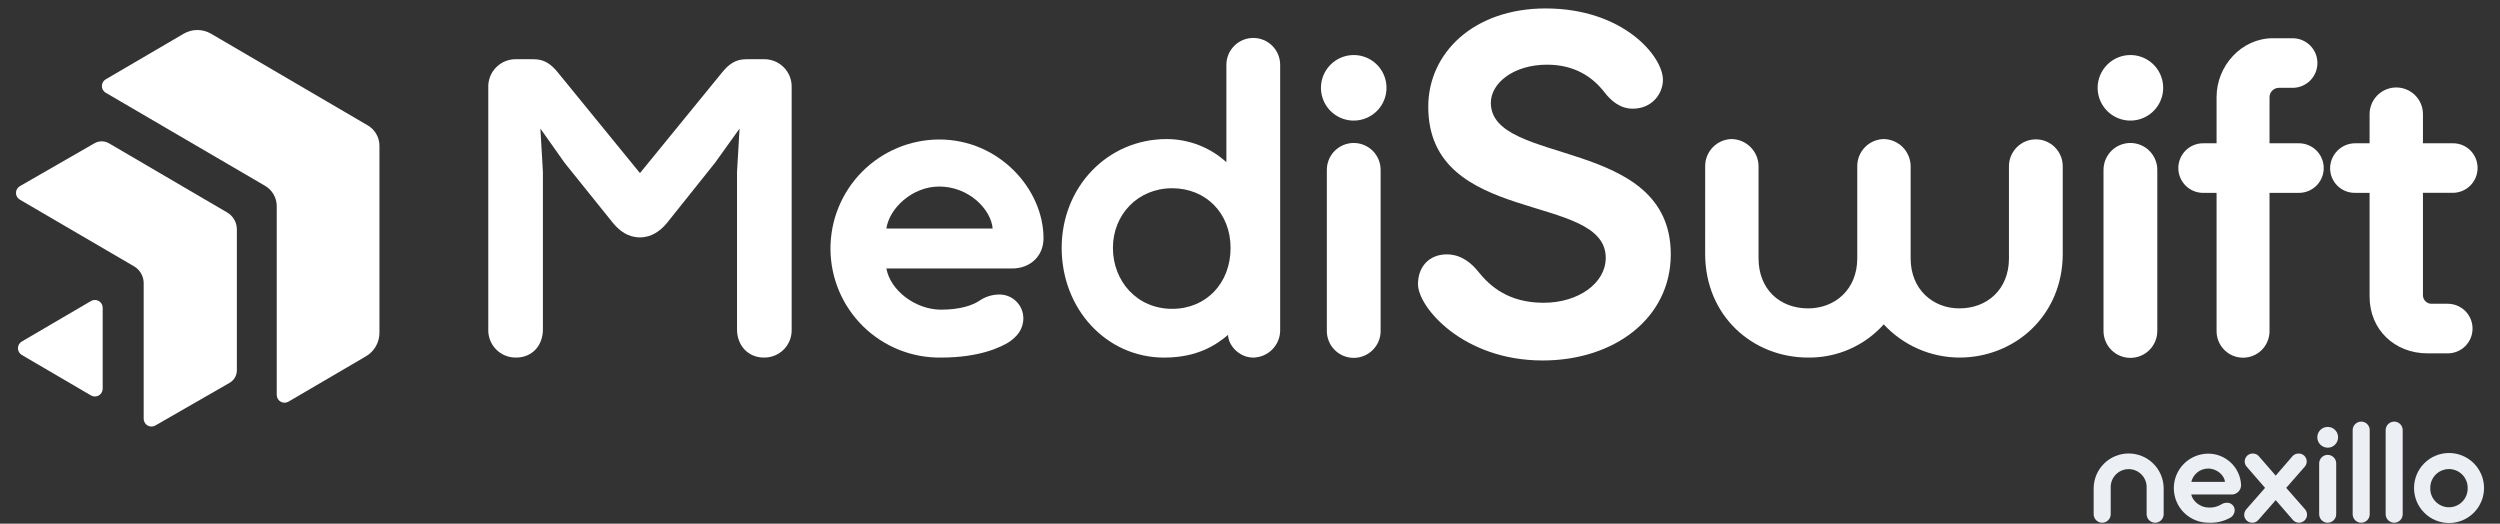 <svg width="148" height="31" viewBox="0 0 148 31" fill="none" xmlns="http://www.w3.org/2000/svg">
<rect x="0" y="0" width="148" height="31" fill="#333333" stroke="none"/>
<path d="M147.055 28.89C147.055 29.44 146.836 29.966 146.448 30.355C146.059 30.744 145.532 30.962 144.983 30.962C144.433 30.962 143.906 30.744 143.518 30.355C143.129 29.966 142.911 29.44 142.911 28.89C142.911 28.341 143.129 27.814 143.518 27.425C143.906 27.037 144.433 26.818 144.983 26.818C145.532 26.818 146.059 27.037 146.448 27.425C146.836 27.814 147.055 28.341 147.055 28.89ZM146.086 28.89C146.088 28.744 146.061 28.598 146.006 28.462C145.951 28.326 145.87 28.202 145.767 28.098C145.664 27.994 145.541 27.911 145.406 27.854C145.271 27.798 145.126 27.768 144.979 27.768C144.833 27.768 144.687 27.798 144.552 27.854C144.417 27.911 144.294 27.994 144.191 28.098C144.088 28.202 144.007 28.326 143.952 28.462C143.898 28.598 143.871 28.744 143.872 28.89C143.868 29.038 143.893 29.186 143.947 29.324C144.001 29.462 144.081 29.588 144.185 29.694C144.288 29.801 144.411 29.885 144.548 29.943C144.684 30.001 144.831 30.03 144.979 30.03C145.127 30.03 145.274 30.001 145.411 29.943C145.547 29.885 145.671 29.801 145.774 29.694C145.877 29.588 145.958 29.462 146.011 29.324C146.065 29.186 146.09 29.038 146.086 28.89Z" fill="#ECF0F5"/>
<path d="M142.24 25.463V30.441C142.24 30.575 142.187 30.703 142.092 30.798C141.998 30.892 141.869 30.945 141.736 30.945C141.602 30.945 141.474 30.892 141.379 30.798C141.285 30.703 141.231 30.575 141.231 30.441V25.463C141.231 25.397 141.244 25.331 141.27 25.27C141.295 25.209 141.332 25.154 141.379 25.107C141.426 25.06 141.482 25.023 141.543 24.997C141.604 24.972 141.669 24.959 141.736 24.959C141.802 24.959 141.867 24.972 141.929 24.997C141.99 25.023 142.045 25.06 142.092 25.107C142.139 25.154 142.176 25.209 142.201 25.27C142.227 25.331 142.24 25.397 142.24 25.463Z" fill="#ECF0F5"/>
<path d="M140.287 25.463V30.441C140.287 30.575 140.234 30.703 140.139 30.798C140.044 30.892 139.916 30.945 139.783 30.945C139.649 30.945 139.521 30.892 139.426 30.798C139.331 30.703 139.278 30.575 139.278 30.441V25.463C139.278 25.329 139.331 25.201 139.426 25.107C139.521 25.012 139.649 24.959 139.783 24.959C139.916 24.959 140.044 25.012 140.139 25.107C140.234 25.201 140.287 25.329 140.287 25.463Z" fill="#ECF0F5"/>
<path d="M138.303 27.432V30.441C138.303 30.575 138.25 30.703 138.155 30.797C138.061 30.892 137.933 30.945 137.799 30.945C137.665 30.945 137.537 30.892 137.442 30.797C137.348 30.703 137.295 30.575 137.295 30.441V27.432C137.295 27.366 137.308 27.3 137.333 27.239C137.359 27.178 137.396 27.122 137.442 27.075C137.489 27.029 137.545 26.991 137.606 26.966C137.667 26.941 137.733 26.928 137.799 26.928C137.865 26.928 137.931 26.941 137.992 26.966C138.053 26.991 138.109 27.029 138.155 27.075C138.202 27.122 138.239 27.178 138.265 27.239C138.29 27.3 138.303 27.366 138.303 27.432ZM137.185 25.888C137.185 25.767 137.221 25.648 137.288 25.547C137.356 25.445 137.452 25.367 137.564 25.32C137.676 25.274 137.8 25.262 137.919 25.285C138.038 25.309 138.148 25.367 138.234 25.453C138.32 25.539 138.378 25.649 138.402 25.768C138.426 25.887 138.413 26.011 138.367 26.123C138.32 26.235 138.242 26.331 138.141 26.399C138.04 26.467 137.921 26.503 137.799 26.503C137.636 26.503 137.48 26.438 137.365 26.323C137.249 26.207 137.185 26.051 137.185 25.888Z" fill="#ECF0F5"/>
<path d="M135.746 30.788L134.722 29.607L133.69 30.788C133.646 30.84 133.59 30.881 133.527 30.908C133.464 30.936 133.396 30.948 133.328 30.946C133.203 30.945 133.083 30.895 132.994 30.807C132.906 30.718 132.856 30.598 132.855 30.473C132.859 30.362 132.897 30.254 132.966 30.166L134.092 28.882L133.005 27.63C132.945 27.562 132.906 27.478 132.892 27.388C132.879 27.299 132.892 27.207 132.929 27.125C132.967 27.042 133.027 26.972 133.104 26.923C133.18 26.875 133.269 26.849 133.36 26.85C133.428 26.848 133.496 26.86 133.559 26.888C133.621 26.915 133.677 26.956 133.722 27.007L134.722 28.157L135.715 27.007C135.76 26.956 135.816 26.916 135.879 26.889C135.941 26.862 136.009 26.848 136.077 26.85C136.168 26.848 136.258 26.872 136.336 26.92C136.414 26.968 136.475 27.038 136.514 27.121C136.552 27.204 136.566 27.296 136.553 27.386C136.539 27.477 136.5 27.561 136.439 27.63L135.344 28.882L136.471 30.166C136.549 30.262 136.586 30.386 136.575 30.51C136.564 30.633 136.505 30.748 136.411 30.829C136.316 30.91 136.194 30.951 136.07 30.943C135.946 30.936 135.83 30.88 135.746 30.788Z" fill="#ECF0F5"/>
<path d="M132.082 29.274H129.726C129.806 29.699 130.286 30.046 130.75 30.046C131 30.061 131.249 30.003 131.467 29.881C131.573 29.806 131.699 29.765 131.829 29.762C131.889 29.759 131.949 29.769 132.005 29.79C132.061 29.811 132.112 29.843 132.155 29.884C132.198 29.925 132.233 29.975 132.257 30.029C132.281 30.084 132.294 30.143 132.294 30.203C132.293 30.295 132.267 30.384 132.22 30.463C132.173 30.542 132.106 30.607 132.026 30.652C131.637 30.867 131.194 30.968 130.75 30.944C130.482 30.946 130.216 30.895 129.967 30.794C129.718 30.693 129.492 30.544 129.3 30.356C129.109 30.168 128.957 29.944 128.852 29.696C128.747 29.449 128.693 29.184 128.69 28.915C128.688 28.647 128.739 28.381 128.84 28.132C128.941 27.883 129.09 27.657 129.278 27.465C129.466 27.274 129.691 27.122 129.938 27.017C130.185 26.913 130.45 26.858 130.719 26.855C131.22 26.853 131.703 27.044 132.067 27.389C132.431 27.733 132.648 28.206 132.672 28.706C132.674 28.783 132.66 28.86 132.63 28.931C132.601 29.002 132.557 29.067 132.501 29.12C132.446 29.173 132.38 29.215 132.308 29.241C132.235 29.268 132.158 29.279 132.082 29.274ZM130.719 27.738C130.489 27.74 130.267 27.818 130.087 27.961C129.907 28.104 129.78 28.302 129.726 28.526H131.719C131.688 28.164 131.27 27.738 130.719 27.738Z" fill="#ECF0F5"/>
<path d="M127.08 30.441V28.889C127.087 28.745 127.065 28.601 127.015 28.466C126.965 28.331 126.888 28.207 126.788 28.103C126.689 27.998 126.569 27.915 126.436 27.858C126.304 27.801 126.161 27.772 126.017 27.772C125.873 27.772 125.73 27.801 125.598 27.858C125.465 27.915 125.345 27.998 125.246 28.103C125.146 28.207 125.069 28.331 125.019 28.466C124.969 28.601 124.947 28.745 124.954 28.889V30.441C124.954 30.574 124.901 30.703 124.806 30.797C124.711 30.892 124.583 30.945 124.45 30.945C124.316 30.945 124.188 30.892 124.093 30.797C123.998 30.703 123.945 30.574 123.945 30.441V28.889C123.953 28.345 124.174 27.825 124.562 27.442C124.95 27.06 125.473 26.846 126.017 26.846C126.562 26.846 127.084 27.06 127.472 27.442C127.86 27.825 128.081 28.345 128.089 28.889V30.441C128.089 30.574 128.036 30.703 127.941 30.797C127.847 30.892 127.718 30.945 127.585 30.945C127.451 30.945 127.323 30.892 127.228 30.797C127.134 30.703 127.08 30.574 127.08 30.441Z" fill="#ECF0F5"/>
<path d="M46.866 19.501C46.873 19.719 46.836 19.937 46.756 20.141C46.676 20.345 46.556 20.53 46.402 20.686C46.249 20.842 46.065 20.965 45.863 21.048C45.66 21.131 45.443 21.171 45.224 21.168C44.279 21.168 43.632 20.446 43.632 19.501V10.173L43.782 7.611L42.339 9.625L39.478 13.207C39.105 13.655 38.583 14.053 37.886 14.053C37.165 14.053 36.667 13.655 36.294 13.207L33.433 9.65L31.991 7.611L32.14 10.173V19.501C32.14 20.446 31.518 21.168 30.548 21.168C30.329 21.171 30.112 21.131 29.909 21.048C29.707 20.965 29.523 20.842 29.37 20.686C29.216 20.53 29.096 20.345 29.016 20.141C28.937 19.937 28.899 19.719 28.906 19.501V5.173C28.899 4.954 28.937 4.736 29.016 4.532C29.096 4.329 29.216 4.143 29.37 3.988C29.523 3.832 29.707 3.709 29.91 3.626C30.112 3.543 30.329 3.502 30.548 3.506H31.592C32.214 3.506 32.612 3.78 33.035 4.302L37.886 10.247L42.737 4.302C43.16 3.78 43.558 3.506 44.18 3.506H45.224C45.443 3.502 45.66 3.543 45.863 3.626C46.065 3.709 46.249 3.832 46.402 3.988C46.556 4.143 46.676 4.329 46.756 4.532C46.836 4.736 46.873 4.954 46.866 5.173V19.501Z" fill="white"/>
<path d="M52.473 15.894C52.722 17.237 54.239 18.332 55.707 18.332C56.876 18.332 57.597 18.059 57.97 17.81C58.307 17.576 58.705 17.446 59.115 17.437C59.303 17.429 59.492 17.459 59.668 17.525C59.845 17.592 60.007 17.693 60.143 17.823C60.28 17.953 60.39 18.109 60.465 18.282C60.54 18.455 60.58 18.641 60.582 18.83C60.582 19.501 60.209 19.924 59.736 20.248C59.289 20.521 58.069 21.168 55.706 21.168C54.855 21.18 54.011 21.023 53.221 20.707C52.431 20.39 51.711 19.921 51.103 19.326C50.495 18.731 50.011 18.021 49.678 17.238C49.346 16.455 49.171 15.614 49.164 14.763C49.158 13.912 49.319 13.068 49.64 12.28C49.961 11.492 50.434 10.775 51.033 10.171C51.632 9.566 52.344 9.086 53.129 8.758C53.914 8.429 54.756 8.259 55.607 8.258C59.14 8.258 61.776 11.193 61.776 14.104C61.776 15.173 60.98 15.895 59.911 15.895L52.473 15.894ZM52.473 13.531H58.767C58.667 12.387 57.349 11.043 55.607 11.043C53.99 11.043 52.648 12.337 52.473 13.53V13.531Z" fill="white"/>
<path d="M75.786 19.576C75.779 19.996 75.609 20.397 75.312 20.694C75.015 20.991 74.614 21.161 74.194 21.169C73.323 21.169 72.701 20.397 72.701 19.825C72.029 20.397 70.91 21.169 68.92 21.169C65.487 21.169 62.851 18.283 62.851 14.676C62.851 11.069 65.562 8.233 69.069 8.233C70.376 8.235 71.635 8.722 72.602 9.601V3.856C72.599 3.645 72.639 3.437 72.718 3.241C72.797 3.046 72.914 2.868 73.062 2.719C73.21 2.569 73.386 2.45 73.58 2.369C73.775 2.288 73.983 2.246 74.194 2.246C74.404 2.246 74.613 2.288 74.807 2.369C75.001 2.45 75.178 2.569 75.326 2.719C75.474 2.868 75.591 3.046 75.67 3.241C75.749 3.437 75.788 3.645 75.786 3.856V19.576ZM69.393 11.144C67.353 11.144 65.885 12.71 65.885 14.676C65.885 16.642 67.303 18.283 69.393 18.283C71.408 18.283 72.85 16.765 72.85 14.676C72.85 12.611 71.382 11.144 69.392 11.144H69.393Z" fill="white"/>
<path d="M80.141 3.258C80.524 3.258 80.899 3.372 81.219 3.585C81.538 3.798 81.786 4.101 81.933 4.456C82.08 4.81 82.118 5.2 82.043 5.577C81.969 5.953 81.784 6.299 81.513 6.57C81.241 6.841 80.895 7.026 80.519 7.101C80.143 7.176 79.752 7.138 79.398 6.991C79.043 6.844 78.74 6.595 78.527 6.276C78.314 5.957 78.2 5.582 78.2 5.198C78.201 4.684 78.406 4.191 78.769 3.827C79.133 3.463 79.626 3.258 80.141 3.258ZM81.733 19.576C81.735 19.787 81.696 19.996 81.617 20.191C81.538 20.386 81.421 20.564 81.273 20.713C81.125 20.863 80.948 20.982 80.754 21.063C80.56 21.144 80.351 21.186 80.141 21.186C79.93 21.186 79.722 21.144 79.527 21.063C79.333 20.982 79.157 20.863 79.008 20.713C78.86 20.564 78.743 20.386 78.665 20.191C78.586 19.996 78.546 19.787 78.549 19.576V10.074C78.546 9.863 78.586 9.654 78.665 9.459C78.743 9.264 78.86 9.086 79.008 8.936C79.157 8.787 79.333 8.668 79.527 8.587C79.722 8.506 79.93 8.464 80.141 8.464C80.351 8.464 80.56 8.506 80.754 8.587C80.948 8.668 81.125 8.787 81.273 8.936C81.421 9.086 81.538 9.264 81.617 9.459C81.696 9.654 81.735 9.863 81.733 10.074V19.576Z" fill="white"/>
<path d="M91.384 17.924C93.439 17.924 95.06 16.767 95.06 15.262C95.06 11.354 84.553 13.409 84.553 6.318C84.553 3.134 87.245 0.5 91.5 0.5C96.102 0.5 98.446 3.337 98.446 4.726C98.446 5.507 97.839 6.434 96.652 6.434C95.899 6.434 95.349 5.942 94.973 5.449C94.278 4.552 93.207 3.829 91.587 3.829C89.59 3.829 88.258 4.928 88.258 6.086C88.258 9.849 98.91 8.054 98.91 15.059C98.91 18.822 95.581 21.34 91.326 21.34C86.608 21.34 83.945 18.185 83.945 16.825C83.945 15.783 84.611 15.059 85.653 15.059C86.55 15.059 87.158 15.638 87.505 16.072C88.2 16.94 89.3 17.924 91.384 17.924Z" fill="white"/>
<path d="M100.946 9.824C100.948 9.407 101.113 9.007 101.406 8.709C101.698 8.412 102.096 8.241 102.513 8.232C102.934 8.24 103.334 8.409 103.631 8.707C103.928 9.004 104.099 9.404 104.106 9.824V15.296C104.106 17.112 105.349 18.256 107.04 18.256C108.632 18.256 109.95 17.137 109.95 15.296V9.824C109.952 9.407 110.117 9.007 110.409 8.709C110.702 8.412 111.1 8.241 111.517 8.232C111.937 8.239 112.338 8.409 112.635 8.706C112.932 9.004 113.102 9.404 113.11 9.824V15.296C113.11 17.137 114.428 18.256 115.995 18.256C117.637 18.256 118.93 17.137 118.93 15.296V9.824C118.935 9.405 119.105 9.005 119.403 8.71C119.701 8.415 120.103 8.25 120.522 8.25C120.942 8.25 121.344 8.415 121.642 8.71C121.94 9.005 122.11 9.405 122.114 9.824V15.023C122.114 18.68 119.279 21.168 115.995 21.168C115.154 21.165 114.322 20.989 113.552 20.651C112.781 20.313 112.089 19.82 111.517 19.203C110.954 19.831 110.264 20.331 109.491 20.67C108.719 21.009 107.883 21.178 107.04 21.168C103.756 21.168 100.945 18.705 100.945 15.023L100.946 9.824Z" fill="white"/>
<path d="M126.12 3.258C126.504 3.258 126.879 3.372 127.198 3.585C127.517 3.798 127.766 4.101 127.913 4.456C128.059 4.81 128.098 5.2 128.023 5.577C127.948 5.953 127.763 6.299 127.492 6.57C127.221 6.841 126.875 7.026 126.499 7.101C126.122 7.176 125.732 7.138 125.377 6.991C125.023 6.844 124.72 6.595 124.507 6.276C124.293 5.957 124.18 5.582 124.18 5.198C124.18 4.684 124.385 4.191 124.749 3.827C125.112 3.463 125.606 3.258 126.12 3.258ZM127.712 19.576C127.714 19.787 127.675 19.996 127.596 20.191C127.517 20.386 127.4 20.564 127.252 20.713C127.104 20.863 126.928 20.982 126.733 21.063C126.539 21.144 126.331 21.186 126.12 21.186C125.909 21.186 125.701 21.144 125.507 21.063C125.312 20.982 125.136 20.863 124.988 20.713C124.84 20.564 124.723 20.386 124.644 20.191C124.565 19.996 124.526 19.787 124.528 19.576V10.074C124.526 9.863 124.565 9.654 124.644 9.459C124.723 9.264 124.84 9.086 124.988 8.936C125.136 8.787 125.312 8.668 125.507 8.587C125.701 8.506 125.909 8.464 126.12 8.464C126.331 8.464 126.539 8.506 126.733 8.587C126.928 8.668 127.104 8.787 127.252 8.936C127.4 9.086 127.517 9.264 127.596 9.459C127.675 9.654 127.714 9.863 127.712 10.074V19.576Z" fill="white"/>
<path d="M131.221 11.418H130.425C130.035 11.418 129.662 11.263 129.387 10.988C129.112 10.713 128.957 10.339 128.957 9.95C128.957 9.561 129.112 9.187 129.387 8.912C129.662 8.637 130.035 8.482 130.425 8.482H131.221V5.746C131.221 3.905 132.688 2.264 134.554 2.264H135.724C136.113 2.264 136.486 2.418 136.762 2.694C137.037 2.969 137.191 3.342 137.191 3.731C137.191 4.121 137.037 4.494 136.762 4.769C136.486 5.044 136.113 5.199 135.724 5.199H134.903C134.829 5.2 134.757 5.216 134.689 5.246C134.622 5.275 134.561 5.318 134.51 5.371C134.459 5.424 134.419 5.487 134.393 5.556C134.366 5.624 134.354 5.698 134.356 5.771V8.482H136.097C136.486 8.482 136.86 8.637 137.135 8.912C137.41 9.188 137.565 9.561 137.565 9.95C137.565 10.339 137.41 10.713 137.135 10.988C136.86 11.263 136.486 11.418 136.097 11.418H134.356V19.577C134.36 19.785 134.322 19.992 134.245 20.186C134.168 20.38 134.054 20.556 133.908 20.705C133.762 20.854 133.588 20.972 133.395 21.053C133.203 21.133 132.997 21.175 132.789 21.175C132.58 21.175 132.374 21.133 132.182 21.053C131.99 20.972 131.815 20.854 131.67 20.705C131.524 20.556 131.409 20.38 131.332 20.186C131.255 19.992 131.217 19.785 131.221 19.577L131.221 11.418Z" fill="white"/>
<path d="M144.907 20.919H143.713C141.773 20.919 140.28 19.526 140.28 17.561V11.416H139.409C139.216 11.418 139.025 11.381 138.846 11.308C138.667 11.235 138.505 11.127 138.368 10.99C138.232 10.854 138.124 10.691 138.051 10.513C137.978 10.334 137.941 10.142 137.942 9.949C137.948 9.562 138.104 9.192 138.378 8.918C138.652 8.644 139.022 8.487 139.409 8.482H140.28V6.74C140.285 6.324 140.453 5.927 140.749 5.634C141.045 5.342 141.444 5.178 141.86 5.178C142.275 5.178 142.675 5.342 142.97 5.634C143.266 5.927 143.435 6.324 143.439 6.74V8.481H145.205C145.399 8.479 145.59 8.516 145.769 8.589C145.948 8.662 146.11 8.77 146.247 8.907C146.383 9.043 146.491 9.206 146.564 9.385C146.637 9.563 146.674 9.755 146.673 9.948C146.672 10.337 146.517 10.71 146.242 10.985C145.967 11.259 145.594 11.414 145.205 11.415H143.439V17.511C143.448 17.634 143.5 17.749 143.587 17.836C143.674 17.923 143.789 17.975 143.912 17.983H144.907C145.296 17.983 145.669 18.138 145.945 18.413C146.22 18.689 146.375 19.062 146.375 19.451C146.375 19.84 146.22 20.214 145.945 20.489C145.669 20.764 145.296 20.919 144.907 20.919Z" fill="white"/>
<path d="M12.498 1.998C12.251 1.853 11.97 1.777 11.684 1.777C11.399 1.777 11.118 1.853 10.871 1.998L6.259 4.696C6.19 4.737 6.132 4.795 6.092 4.864C6.052 4.934 6.031 5.013 6.031 5.094C6.031 5.174 6.052 5.253 6.092 5.323C6.132 5.392 6.19 5.451 6.259 5.491L15.692 11C15.902 11.123 16.077 11.299 16.198 11.511C16.32 11.722 16.383 11.962 16.383 12.205V23.381C16.384 23.462 16.405 23.542 16.446 23.612C16.486 23.682 16.545 23.74 16.615 23.78C16.685 23.82 16.765 23.841 16.846 23.841C16.927 23.84 17.006 23.819 17.076 23.778L21.666 21.092C21.909 20.95 22.11 20.747 22.25 20.503C22.39 20.259 22.463 19.983 22.463 19.702V8.629C22.463 8.386 22.399 8.146 22.278 7.935C22.157 7.724 21.983 7.548 21.773 7.425L12.498 1.998Z" fill="white"/>
<path d="M5.59 8.483L1.176 11.021C1.106 11.061 1.048 11.119 1.008 11.189C0.967 11.259 0.946 11.338 0.945 11.418C0.945 11.499 0.966 11.579 1.006 11.649C1.046 11.719 1.104 11.777 1.173 11.818L7.934 15.766C8.108 15.868 8.253 16.014 8.353 16.189C8.454 16.364 8.506 16.562 8.506 16.764V24.791C8.506 24.871 8.528 24.951 8.568 25.02C8.608 25.09 8.666 25.149 8.736 25.189C8.806 25.23 8.885 25.251 8.966 25.251C9.047 25.251 9.126 25.23 9.196 25.19L13.599 22.659C13.728 22.584 13.834 22.476 13.908 22.347C13.983 22.218 14.022 22.071 14.022 21.922V13.576C14.022 13.374 13.969 13.176 13.869 13.001C13.768 12.826 13.624 12.681 13.45 12.579L6.452 8.484C6.321 8.408 6.172 8.367 6.021 8.367C5.869 8.367 5.721 8.407 5.59 8.483Z" fill="white"/>
<path d="M6.079 23.012V18.217C6.079 18.136 6.057 18.057 6.016 17.987C5.976 17.917 5.917 17.859 5.847 17.819C5.777 17.778 5.697 17.757 5.616 17.758C5.535 17.758 5.456 17.78 5.386 17.821L1.289 20.218C1.22 20.259 1.162 20.317 1.123 20.386C1.083 20.456 1.062 20.535 1.062 20.615C1.062 20.696 1.083 20.774 1.123 20.844C1.162 20.914 1.22 20.972 1.289 21.013L5.386 23.41C5.456 23.451 5.536 23.472 5.617 23.473C5.698 23.473 5.777 23.452 5.848 23.411C5.918 23.371 5.976 23.313 6.017 23.242C6.058 23.172 6.079 23.093 6.079 23.012Z" fill="white"/>
</svg>
